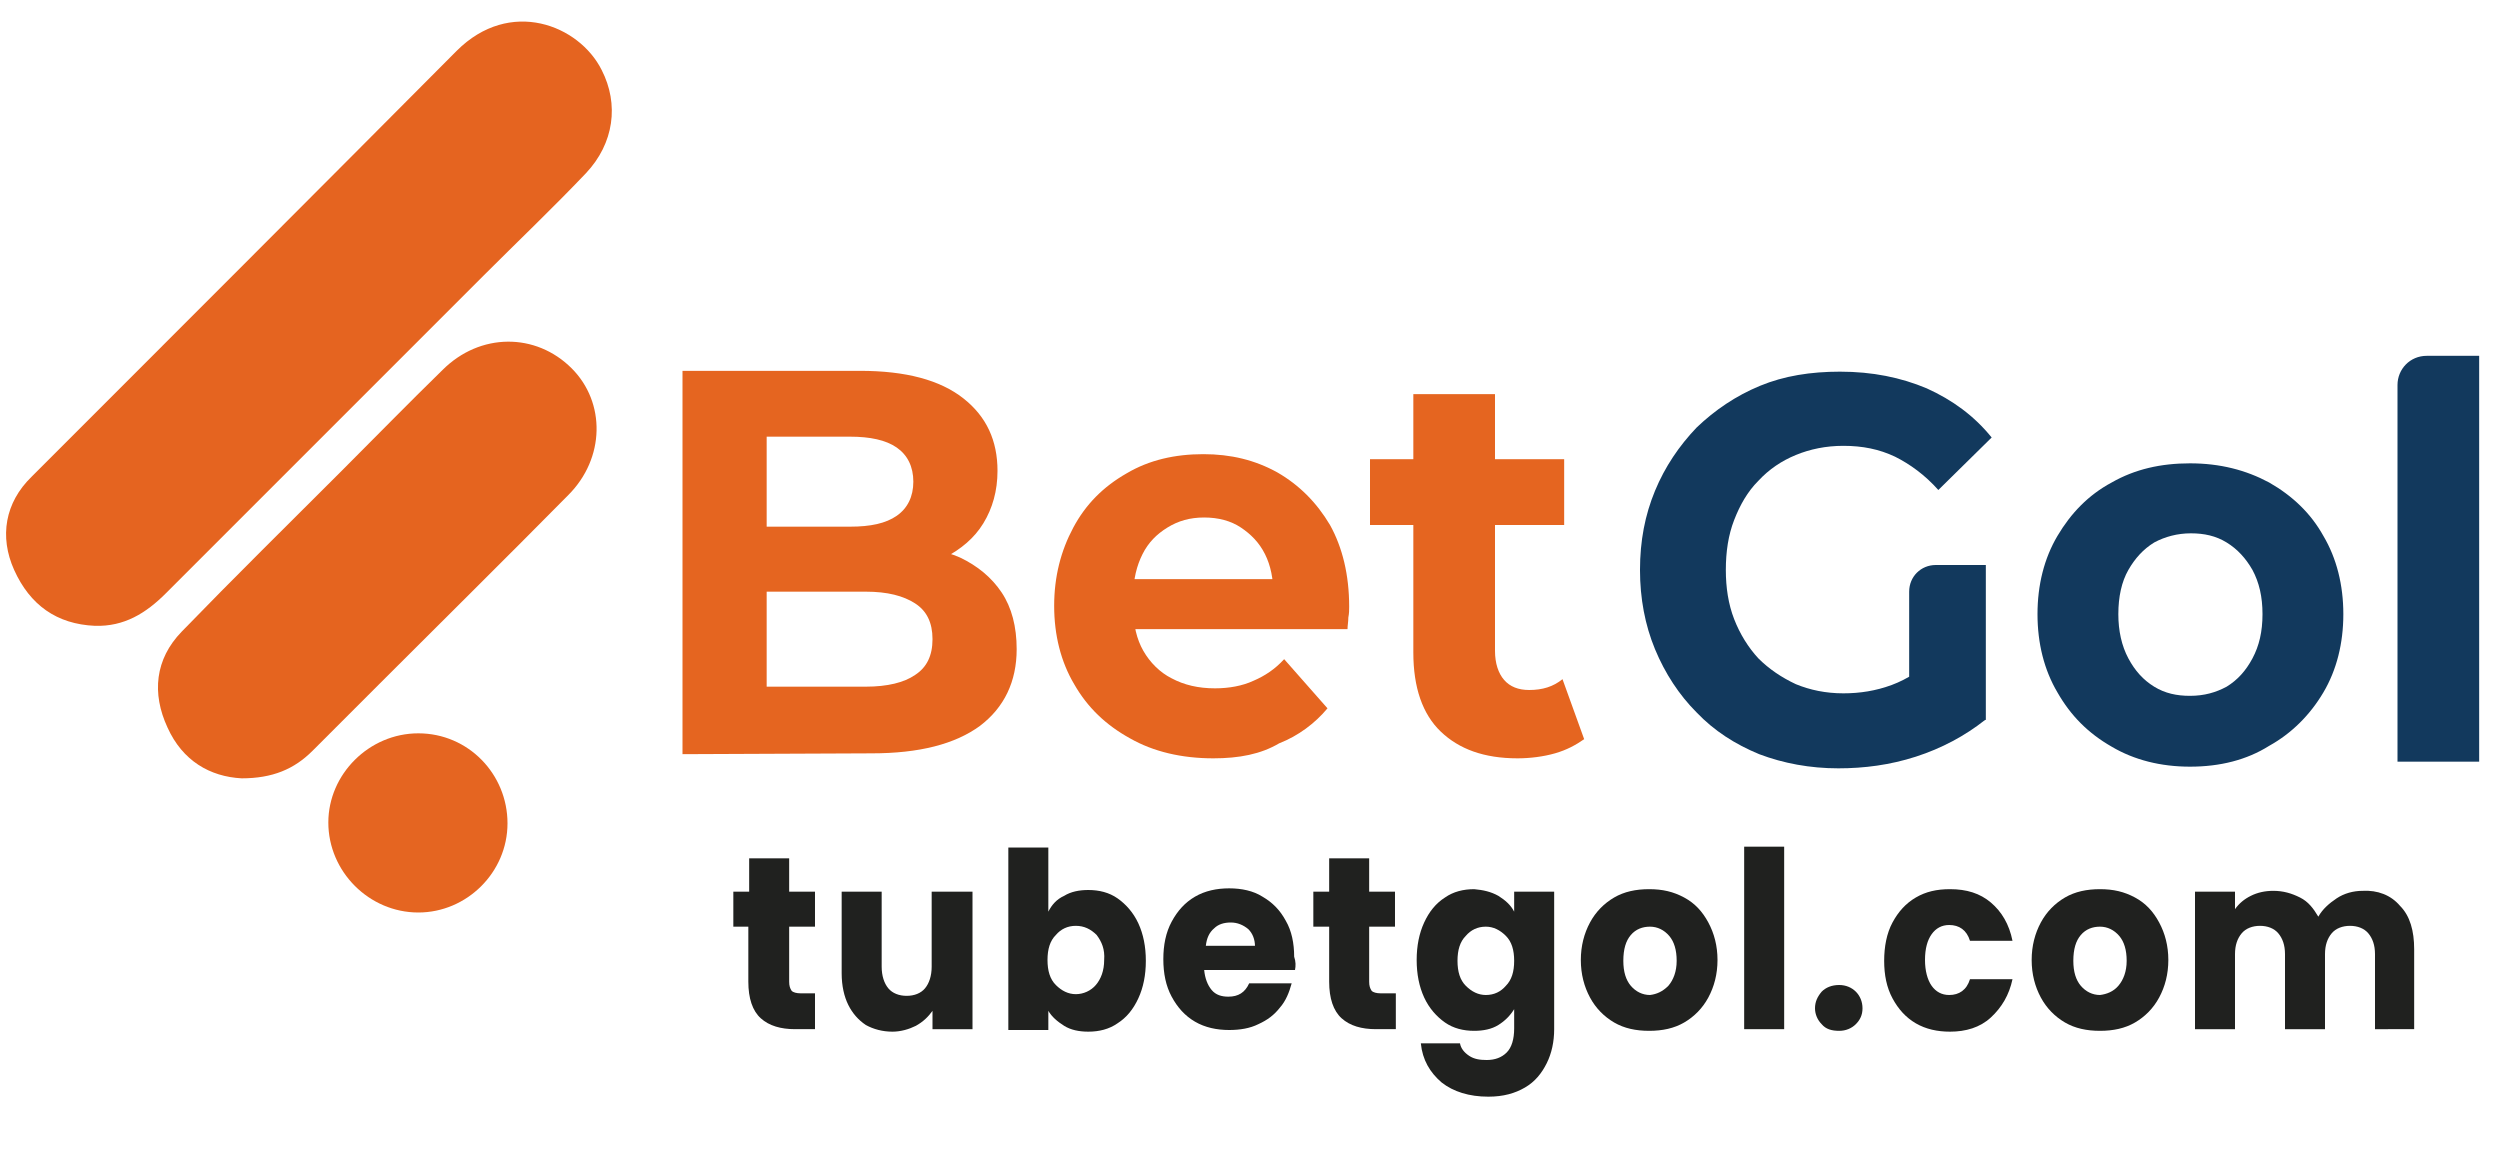 <?xml version="1.0" encoding="UTF-8"?> <svg xmlns="http://www.w3.org/2000/svg" xmlns:xlink="http://www.w3.org/1999/xlink" version="1.1" id="Capa_1" x="0px" y="0px" viewBox="0 0 300 140" style="enable-background:new 0 0 300 140;" xml:space="preserve"> <style type="text/css"> .st0{fill:#050505;} .st1{fill:#FFFFFF;} .st2{display:none;fill:#FFFFFF;} .st3{fill:#052433;} .st4{fill:#042332;} .st5{fill:#062534;} .st6{fill:#F2F3F4;} .st7{fill:#0238A3;} .st8{fill:#C6172C;} .st9{fill:#094167;} .st10{fill:#053E65;} .st11{fill:#043D65;} .st12{fill:#167BBC;} .st13{fill:#197CBD;} .st14{fill:#B3C4D0;} .st15{fill:#4E768F;} .st16{fill:#446E88;} .st17{fill:#3A6782;} .st18{fill:#025FC9;} .st19{fill:#0AEA8C;} .st20{fill:#010101;} .st21{fill:#F2F2E9;} .st22{fill:#E80239;} .st23{fill:#E80138;} .st24{fill:#0E0E0E;} .st25{fill:#A3C413;} .st26{fill:#020202;} .st27{fill:#040404;} .st28{fill:#060606;} .st29{fill:#E7E7E7;} .st30{fill:#E56420;} .st31{fill:#E5641F;} .st32{fill:#E56521;} .st33{fill:#FB3A02;} .st34{fill:#047968;} .st35{fill:#E91D25;} .st36{fill:#E91C25;} .st37{fill:#E91D26;} .st38{fill:#E6BEBD;} .st39{fill:#EDCBC7;} .st40{fill:#E2BCBA;} .st41{fill:#04D147;} .st42{fill:#01451A;} .st43{fill:#E8EC02;} .st44{fill:#019AFB;} .st45{fill:#8CD001;} .st46{fill:#030302;} .st47{fill:#030303;} .st48{fill:#FAD300;} .st49{fill:#E78C20;} .st50{fill:#FA3142;} .st51{fill:#FA3445;} .st52{fill:#040303;} .st53{fill:#050404;} .st54{fill:#DD7122;} .st55{fill:#0AFBD4;} .st56{fill:#0D0D0D;} .st57{fill:#232A37;} .st58{fill:#03AB44;} .st59{fill:#EDF6F1;} .st60{fill:#EDF7F1;} .st61{fill:#75CF95;} .st62{fill:#67CB8B;} .st63{fill:#62C988;} .st64{fill:#64CA89;} .st65{fill:#F18092;} .st66{fill:#0C0C0C;} .st67{fill:#0B0B0B;} .st68{fill:#141414;} .st69{fill:#101010;} .st70{fill:#393939;} .st71{fill:#E8173C;} .st72{fill:#1F1F1F;} .st73{fill:#080808;} .st74{fill:#222222;} .st75{fill:#161616;} .st76{fill:#151515;} .st77{fill:#313131;} .st78{fill:#0F0F0F;} .st79{fill:#2E2E2E;} .st80{fill:#DF1919;} .st81{fill:#F9080F;} .st82{fill:#F9060E;} .st83{fill:#F16469;} .st84{fill:#F14F04;} .st85{fill:#090909;} .st86{fill:#FB5012;} .st87{fill:#FB5114;} .st88{fill:#06AEDC;} .st89{fill:#9D408E;} .st90{fill:#FB5418;} .st91{fill:#FB6B39;} .st92{fill:#D48A78;} .st93{fill:#37B0DC;} .st94{fill:#47B23E;} .st95{fill:#61BA51;} .st96{fill:#97C73F;} .st97{fill:#67BD33;} .st98{fill:#FAA670;} .st99{fill:#C180B4;} .st100{fill:#AE5FA0;} .st101{fill:#9191C3;} .st102{fill:#A6B690;} .st103{fill:#FB8051;} .st104{fill:#5DBEE2;} .st105{fill:#B3A6CD;} .st106{fill:#9EAB7E;} .st107{fill:#7FC9E7;} .st108{fill:#90CB7A;} .st109{fill:#B6D157;} .st110{fill:#D49EC5;} .st111{fill:#CCDD7F;} .st112{fill:#6DC1E3;} .st113{fill:#242423;} .st114{fill:#39BD02;} .st115{fill:#4BFB02;} .st116{fill:#4CFB03;} .st117{fill:#232321;} .st118{fill:#252523;} .st119{fill:#222220;} .st120{fill:#282826;} .st121{fill:#262624;} .st122{fill:#2A2A29;} .st123{fill:#1D1D1B;} .st124{fill:#EBEBEB;} .st125{fill:#D9D9D9;} .st126{fill:#434242;} .st127{fill:#3E3D3D;} .st128{fill:#3C3B3B;} .st129{fill:#3D3D3D;} .st130{fill:#3F3F3F;} .st131{fill:#3D3C3C;} .st132{fill:#403F3F;} .st133{fill:#414040;} .st134{fill:#E6E6E6;} .st135{fill:#E2C780;} .st136{fill:#676767;} .st137{fill:#D4B775;} .st138{fill:#8E7541;} .st139{fill:#BBBBBB;} .st140{fill:#A98E55;} .st141{fill:#BEBEBE;} .st142{fill:#CBAD6E;} .st143{fill:#6F6F6F;} .st144{fill:#858585;} .st145{fill:#B6B6B6;} .st146{fill:#7E7E7E;} .st147{fill:#7A6235;} .st148{fill:#B4985F;} .st149{fill:#C3C4C4;} .st150{fill:#C0A46D;} .st151{fill:#A5A6A6;} .st152{fill:#B1955C;} .st153{fill:#D6BD7F;} .st154{fill:#8D8D8D;} .st155{fill:#969696;} .st156{fill:#D8BD73;} .st157{fill:#DFC57C;} .st158{fill:#5F4516;} .st159{fill:#9A8048;} .st160{fill:#B39F71;} .st161{fill:#585858;} .st162{fill:#482B1B;} .st163{fill:#706059;} .st164{fill:#F1EFED;} .st165{fill:#ECEBEA;} .st166{fill:#A06C43;} .st167{fill:#C98B55;} .st168{fill:#594034;} .st169{fill:#7B4A33;} .st170{fill:#90501E;} .st171{fill:#291915;} .st172{fill:#C49872;} .st173{fill:#E5B27D;} .st174{fill:#BB7033;} .st175{fill:#B47A4F;} .st176{fill:#0F0D0A;} .st177{fill:#A29286;} .st178{fill:#D6A572;} .st179{fill:#C08051;} .st180{fill:#20100E;} .st181{fill:#D87626;} .st182{fill:#713A20;} .st183{fill:#A98874;} .st184{fill:#EEEDEC;} .st185{fill:#E9E6E5;} .st186{fill:#056099;} .st187{fill:#07619A;} .st188{fill:#0D659C;} .st189{fill:#F9AC08;} .st190{fill:#F87D08;} .st191{fill:#EA3E0C;} .st192{fill:#F99205;} .st193{fill:#EDEDED;} .st194{fill:#41AC30;} .st195{fill:#41AC2F;} .st196{fill:#424243;} .st197{fill:#444445;} .st198{fill:#ABDAA4;} .st199{fill:#40AC2E;} .st200{fill:#464647;} .st201{fill:#44AD33;} .st202{fill:#534A4F;} .st203{fill:#584F54;} .st204{fill:#C8C6C7;} .st205{fill:#50474C;} .st206{fill:#544B50;} .st207{fill:#DDDDDD;} .st208{fill:#0A0C08;} .st209{fill:#080905;} .st210{fill:#0D0F0B;} .st211{fill:#161716;} .st212{fill:#15805F;} .st213{fill:#FFE119;} .st214{fill:#08DEAF;} .st215{fill:#070707;} .st216{fill:#025E98;} .st217{fill:#0A0D0D;} .st218{fill:#9E2125;} .st219{fill:#0D0F0F;} .st220{fill:#FB6703;} .st221{fill:#90CE45;} .st222{fill:#101824;} .st223{fill:#7671FB;} .st224{fill:#852EFB;} .st225{fill:#5DBDFB;} .st226{fill:#8BF53D;} .st227{fill:#75CC30;} .st228{fill:#76B928;} .st229{fill:#F0F9E4;} .st230{fill:#FA5555;} .st231{fill:#FB0202;} .st232{fill:#C2D3FA;} .st233{fill:#6C9AF0;} .st234{fill:#9DBCF5;} .st235{fill:#5489EE;} .st236{fill:#79A2F2;} .st237{fill:#AA7E15;} .st238{fill:#CDB476;} .st239{fill:#DF0436;} .st240{fill:#04AC12;} .st241{fill:#36424A;} .st242{fill:#306606;} .st243{fill:#396F0C;} .st244{fill:#7CB130;} .st245{fill:#171716;} .st246{fill:#73A62F;} .st247{fill:#3F750E;} .st248{fill:#161714;} .st249{fill:#181916;} .st250{fill:#171815;} .st251{fill:#77AC2E;} .st252{fill:#74A92D;} .st253{fill:#85B638;} .st254{fill:#55891C;} .st255{fill:#629822;} .st256{fill:#689E27;} .st257{fill:#487C14;} .st258{fill:#4B8114;} .st259{fill:#5B911E;} .st260{fill:#5E9520;} .st261{fill:#4D8316;} .st262{fill:#4E801C;} .st263{fill:#427020;} .st264{fill:#75A63B;} .st265{fill:#F0F3ED;} .st266{fill:#EFF2EC;} .st267{fill:#699C2C;} .st268{fill:#8DAF5F;} .st269{fill:#5F9226;} .st270{fill:#D32E3C;} .st271{fill:#FE6B09;} .st272{fill:#0A0A0A;} .st273{fill:#FEC229;} .st274{fill:#017F4F;} .st275{fill:#03CA8E;} .st276{fill:#F0D521;} .st277{fill:#054534;} .st278{fill:#E9C152;} .st279{fill:#FFFFFF;stroke:#E9C152;stroke-miterlimit:10;} .st280{fill:none;stroke:#FCFCFC;stroke-width:2;stroke-miterlimit:10;} .st281{fill:#FCFCFC;} .st282{fill:#03D0A4;} .st283{fill:#06D0A5;} .st284{fill:#943D98;} .st285{fill:#274580;} .st286{fill:#FDFEFF;} .st287{fill:#2A9E43;} .st288{fill:#098A36;} .st289{fill:#F1F1F1;} .st290{fill:#EB8F06;} .st291{fill:#084821;} .st292{fill:#0399F9;} .st293{fill:#D51B1D;} .st294{fill:#D61C1E;} .st295{fill:#D61B1D;} .st296{fill:#D61D1F;} .st297{fill:#D71E1F;} .st298{fill:#D71D1F;} .st299{fill:#FCF9F9;} .st300{fill:#FCF7F7;} .st301{fill:#FBF7F7;} .st302{fill:#FFCE00;} .st303{fill:#000D30;} .st304{fill:#080D0B;} .st305{fill:#EEB038;} .st306{fill:#00B5B5;} .st307{fill:#7CB22F;} .st308{fill:#FDFDFD;} .st309{fill:#C99D2B;} .st310{fill:#252525;} .st311{fill:#232323;} .st312{fill:#262626;} .st313{fill:#282828;} .st314{fill:#2A2A2A;} .st315{fill:#F3E9D0;} .st316{fill:#EBDBB2;} .st317{fill:#DEC27C;} .st318{fill:#E56520;} .st319{fill:#20211F;} .st320{fill:#12395D;} .st321{fill:#0B0704;} .st322{fill:#E06905;} .st323{fill:#DE6805;} .st324{fill:#DF6905;} .st325{fill:#100801;} .st326{fill:#00F7AD;} .st327{fill:#00F8AD;} .st328{fill:#01F9AE;} .st329{fill:#00F6AC;} .st330{fill:#EA1C24;} .st331{fill:#FFCA34;} .st332{fill:#EC4444;} .st333{fill:#00A554;} .st334{fill:#F7CF1D;} .st335{fill:#FF0D36;} .st336{fill:#086DFF;} .st337{fill:#FF8217;} .st338{fill:#F90027;} .st339{fill:#FBC609;} .st340{fill:#17BBFF;} .st341{fill:#FF8C04;} .st342{fill:#DE1D00;} .st343{fill:#70C32A;} .st344{fill:#BC6B03;} .st345{fill:#118CBC;} .st346{fill:#549220;} .st347{fill:#A61600;} .st348{fill:#BE8924;} .st349{fill:#078095;} .st350{fill:#40A95B;} .st351{fill:#068095;} .st352{fill:#098096;} .st353{fill:#0A8196;} .st354{fill:#118499;} .st355{fill:#0C8297;} .st356{fill:#FAFBFB;} .st357{fill:#027B34;} .st358{fill:#057C37;} .st359{fill:#077D39;} .st360{fill:#CF2A34;} .st361{fill:#067D38;} .st362{fill:#087E39;} .st363{fill:#CF2C36;} .st364{fill:#D02D36;} .st365{fill:#3F3E3D;} .st366{fill:none;stroke:#3F3E3D;stroke-width:0.25;stroke-miterlimit:10;} .st367{fill:#2A2B2C;} .st368{fill:#FBC52F;} .st369{fill:#2F2C2B;} .st370{fill:#5F5F5F;} .st371{clip-path:url(#SVGID_2_);} .st372{fill-rule:evenodd;clip-rule:evenodd;fill:#CDAB5B;} .st373{fill:none;stroke:#2A2B2C;stroke-width:0.25;stroke-miterlimit:10;} .st374{fill:#FF4B1B;} </style> <g id="fondo"> <rect class="st1" width="300" height="140"></rect> <g> <path class="st30" d="M11.4,75.1c-4.6-0.2-7.8-2.5-9.7-6.7c-1.8-4-1.1-8.1,2.1-11.2c17-17,34-34,51-51.1C61.2-0.3,69.5,3,72.2,8.4 c2.1,4.1,1.5,8.8-1.9,12.4C66.3,25,62.1,29,58,33.1C45.3,45.8,32.6,58.5,19.9,71.2C17.5,73.6,14.9,75.2,11.4,75.1z"></path> <path class="st31" d="M29,93.4c-3.8-0.2-7.1-2.1-8.9-6.1c-1.9-4.1-1.5-8.2,1.7-11.5c6.3-6.5,12.8-12.9,19.2-19.3 c4-4,8-8.1,12.1-12.1c4.5-4.5,11.2-4.5,15.5-0.2c4.1,4.1,4,10.8-0.4,15.2C60.7,67,53.1,74.5,45.5,82.1c-2.7,2.7-5.3,5.3-8,8 C35.3,92.3,32.7,93.4,29,93.4z"></path> <path class="st32" d="M50.2,88c6,0,10.7,4.9,10.7,10.8s-4.9,10.7-10.7,10.7c-5.9,0-10.8-4.9-10.8-10.8C39.4,92.9,44.3,88,50.2,88z "></path> </g> <g> <path class="st318" d="M81.9,90.5v-46h21.3c5.5,0,9.6,1.1,12.4,3.3s4.1,5.1,4.1,8.7c0,2.4-0.6,4.5-1.7,6.3s-2.7,3.1-4.6,4.1 c-2,1-4.2,1.4-6.7,1.4l1.2-2.8c2.7,0,5.2,0.5,7.3,1.4c2.1,1,3.8,2.4,5,4.2c1.2,1.8,1.8,4.1,1.8,6.8c0,3.9-1.5,7-4.4,9.2 c-3,2.2-7.3,3.3-13,3.3L81.9,90.5L81.9,90.5z M92,82.4h11.9c2.6,0,4.6-0.5,5.9-1.4c1.4-0.9,2.1-2.3,2.1-4.3s-0.7-3.4-2.1-4.3 s-3.3-1.4-5.9-1.4H91.2v-7.8H102c2.5,0,4.3-0.4,5.6-1.3s2-2.3,2-4.1s-0.7-3.2-2-4.1s-3.2-1.3-5.6-1.3H92V82.4z"></path> <path class="st318" d="M145.6,91c-3.8,0-7.2-0.8-10-2.4c-2.9-1.6-5.1-3.7-6.7-6.5c-1.6-2.7-2.4-5.9-2.4-9.4s0.8-6.6,2.3-9.4 c1.5-2.8,3.6-4.9,6.4-6.5c2.7-1.6,5.8-2.3,9.2-2.3c3.3,0,6.2,0.7,8.9,2.2c2.6,1.5,4.7,3.6,6.3,6.3c1.5,2.7,2.3,6,2.3,9.8 c0,0.4,0,0.8-0.1,1.3c0,0.5-0.1,1-0.1,1.4h-27.3v-6h22.2l-3.8,1.8c0-1.8-0.3-3.4-1-4.8s-1.7-2.4-2.9-3.2s-2.7-1.2-4.4-1.2 s-3.1,0.4-4.4,1.2c-1.3,0.8-2.3,1.8-3,3.2s-1.1,3-1.1,4.9V73c0,2,0.4,3.7,1.2,5.1s2,2.6,3.4,3.3c1.5,0.8,3.2,1.2,5.2,1.2 c1.7,0,3.3-0.3,4.6-0.9c1.4-0.6,2.6-1.4,3.7-2.6l5.2,5.9c-1.5,1.8-3.5,3.3-5.8,4.2C151.3,90.5,148.7,91,145.6,91z"></path> <path class="st318" d="M164.4,63v-7.9h23.3V63H164.4z M182.1,91c-4,0-7-1.1-9.2-3.2s-3.3-5.3-3.3-9.5v-31h9.8v30.8 c0,1.5,0.4,2.7,1.1,3.5c0.7,0.8,1.7,1.2,3,1.2c1.6,0,2.9-0.4,4-1.3l2.6,7.2c-1,0.7-2.1,1.3-3.5,1.7S183.6,91,182.1,91z"></path> </g> <g> <path class="st319" d="M97.8,119.2v4.3h-2.4c-1.7,0-3.1-0.4-4.1-1.3s-1.5-2.4-1.5-4.4v-6.6H88V107h1.9v-4h4.8v4h3.1v4.2h-3.1v6.6 c0,0.5,0.1,0.8,0.3,1.1c0.2,0.2,0.6,0.3,1.1,0.3H97.8z"></path> <path class="st319" d="M116.7,107v16.5h-4.8v-2.2c-0.5,0.7-1.1,1.3-2,1.8c-0.8,0.4-1.8,0.7-2.8,0.7c-1.2,0-2.3-0.3-3.2-0.8 c-0.9-0.6-1.6-1.4-2.1-2.4s-0.8-2.3-0.8-3.8V107h4.8v9c0,1.1,0.3,2,0.8,2.6s1.3,0.9,2.2,0.9c0.9,0,1.7-0.3,2.2-0.9 s0.8-1.5,0.8-2.6v-9H116.7z"></path> <path class="st319" d="M127.7,107.5c0.8-0.5,1.8-0.7,2.9-0.7c1.3,0,2.5,0.3,3.5,1s1.9,1.7,2.5,3s0.9,2.8,0.9,4.5s-0.3,3.2-0.9,4.5 s-1.4,2.3-2.5,3c-1,0.7-2.2,1-3.5,1c-1.1,0-2.1-0.2-2.9-0.7c-0.8-0.5-1.5-1.1-1.9-1.8v2.3H121v-21.9h4.8v7.7 C126.2,108.6,126.8,107.9,127.7,107.5z M131.6,112.2c-0.7-0.7-1.5-1.1-2.5-1.1s-1.8,0.4-2.4,1.1c-0.7,0.7-1,1.7-1,3s0.3,2.3,1,3 s1.5,1.1,2.4,1.1s1.8-0.4,2.4-1.1s1-1.7,1-3C132.6,113.9,132.2,113,131.6,112.2z"></path> <path class="st319" d="M155.4,116.4h-10.9c0.1,1,0.4,1.8,0.9,2.4s1.2,0.8,2,0.8c1.2,0,2-0.5,2.5-1.6h5.1c-0.3,1.1-0.7,2.1-1.4,2.9 c-0.7,0.9-1.5,1.5-2.6,2c-1,0.5-2.2,0.7-3.5,0.7c-1.5,0-2.9-0.3-4.1-1c-1.2-0.7-2.1-1.7-2.8-3s-1-2.8-1-4.5s0.3-3.2,1-4.5 s1.6-2.3,2.8-3s2.6-1,4.1-1s2.9,0.3,4,1c1.2,0.7,2.1,1.6,2.8,2.9c0.7,1.2,1,2.7,1,4.3C155.5,115.4,155.5,115.9,155.4,116.4z M150.6,113.6c0-0.9-0.3-1.6-0.8-2.1c-0.6-0.5-1.3-0.8-2.1-0.8s-1.5,0.2-2,0.7c-0.6,0.5-0.9,1.2-1,2.1h5.9V113.6z"></path> <path class="st319" d="M167.5,119.2v4.3h-2.4c-1.7,0-3.1-0.4-4.1-1.3s-1.5-2.4-1.5-4.4v-6.6h-1.9V107h1.9v-4h4.8v4h3.1v4.2h-3.1 v6.6c0,0.5,0.1,0.8,0.3,1.1c0.2,0.2,0.6,0.3,1.1,0.3H167.5z"></path> <path class="st319" d="M179.8,107.5c0.8,0.5,1.5,1.1,1.9,1.9V107h4.8v16.5c0,1.5-0.3,2.9-0.9,4.1c-0.6,1.2-1.4,2.2-2.6,2.9 c-1.2,0.7-2.6,1.1-4.4,1.1c-2.3,0-4.2-0.6-5.6-1.7c-1.4-1.2-2.3-2.7-2.5-4.7h4.7c0.1,0.6,0.5,1.1,1.1,1.5s1.3,0.5,2.1,0.5 c1,0,1.8-0.3,2.4-0.9c0.6-0.6,0.9-1.6,0.9-2.9v-2.3c-0.5,0.8-1.1,1.4-1.9,1.9c-0.8,0.5-1.8,0.7-2.9,0.7c-1.3,0-2.5-0.3-3.5-1 s-1.9-1.7-2.5-3s-0.9-2.8-0.9-4.5s0.3-3.2,0.9-4.5c0.6-1.3,1.4-2.3,2.5-3c1-0.7,2.2-1,3.5-1C178,106.8,178.9,107,179.8,107.5z M180.7,112.3c-0.7-0.7-1.5-1.1-2.4-1.1c-1,0-1.8,0.4-2.4,1.1c-0.7,0.7-1,1.7-1,3s0.3,2.3,1,3s1.5,1.1,2.4,1.1 c1,0,1.8-0.4,2.4-1.1c0.7-0.7,1-1.7,1-3S181.4,113,180.7,112.3z"></path> <path class="st319" d="M193.7,122.7c-1.2-0.7-2.2-1.7-2.9-3s-1.1-2.8-1.1-4.5s0.4-3.2,1.1-4.5c0.7-1.3,1.7-2.3,2.9-3s2.6-1,4.2-1 s2.9,0.3,4.2,1s2.2,1.7,2.9,3s1.1,2.8,1.1,4.5s-0.4,3.2-1.1,4.5c-0.7,1.3-1.7,2.3-2.9,3s-2.6,1-4.2,1S194.9,123.4,193.7,122.7z M200.2,118.3c0.6-0.7,1-1.7,1-3s-0.3-2.3-0.9-3c-0.6-0.7-1.4-1.1-2.3-1.1c-0.9,0-1.7,0.3-2.3,1s-0.9,1.7-0.9,3.1 c0,1.3,0.3,2.3,0.9,3c0.6,0.7,1.4,1.1,2.3,1.1C198.8,119.3,199.5,119,200.2,118.3z"></path> <path class="st319" d="M214.1,101.6v21.9h-4.8v-21.9H214.1z"></path> <path class="st319" d="M218.6,122.9c-0.5-0.5-0.8-1.2-0.8-1.9c0-0.8,0.3-1.4,0.8-2c0.5-0.5,1.2-0.8,2.1-0.8c0.8,0,1.5,0.3,2,0.8 s0.8,1.2,0.8,2s-0.3,1.4-0.8,1.9s-1.2,0.8-2,0.8C219.8,123.7,219.1,123.5,218.6,122.9z"></path> <path class="st319" d="M227.1,110.7c0.7-1.3,1.6-2.3,2.8-3s2.5-1,4.1-1c2,0,3.6,0.5,4.9,1.6s2.2,2.6,2.6,4.6h-5.1 c-0.4-1.3-1.3-1.9-2.5-1.9c-0.9,0-1.6,0.4-2.1,1.1s-0.8,1.7-0.8,3.1c0,1.3,0.3,2.4,0.8,3.1s1.2,1.1,2.1,1.1c1.2,0,2.1-0.6,2.5-1.9 h5.1c-0.4,1.9-1.3,3.4-2.6,4.6s-3,1.7-4.9,1.7c-1.5,0-2.9-0.3-4.1-1c-1.2-0.7-2.1-1.7-2.8-3s-1-2.8-1-4.5S226.4,112,227.1,110.7z"></path> <path class="st319" d="M247.8,122.7c-1.2-0.7-2.2-1.7-2.9-3s-1.1-2.8-1.1-4.5s0.4-3.2,1.1-4.5c0.7-1.3,1.7-2.3,2.9-3s2.6-1,4.2-1 s2.9,0.3,4.2,1s2.2,1.7,2.9,3c0.7,1.3,1.1,2.8,1.1,4.5s-0.4,3.2-1.1,4.5s-1.7,2.3-2.9,3c-1.2,0.7-2.6,1-4.2,1 C250.4,123.7,249,123.4,247.8,122.7z M254.2,118.3c0.6-0.7,1-1.7,1-3s-0.3-2.3-0.9-3c-0.6-0.7-1.4-1.1-2.3-1.1 c-0.9,0-1.7,0.3-2.3,1s-0.9,1.7-0.9,3.1c0,1.3,0.3,2.3,0.9,3c0.6,0.7,1.4,1.1,2.3,1.1C252.8,119.3,253.6,119,254.2,118.3z"></path> <path class="st319" d="M288,108.7c1.2,1.2,1.7,3,1.7,5.2v9.6H285v-9c0-1.1-0.3-1.9-0.8-2.5s-1.3-0.9-2.2-0.9 c-0.9,0-1.7,0.3-2.2,0.9s-0.8,1.4-0.8,2.5v9h-4.8v-9c0-1.1-0.3-1.9-0.8-2.5s-1.3-0.9-2.2-0.9c-0.9,0-1.7,0.3-2.2,0.9 s-0.8,1.4-0.8,2.5v9h-4.8V107h4.8v2.1c0.5-0.7,1.1-1.2,1.9-1.6s1.7-0.6,2.7-0.6c1.2,0,2.2,0.3,3.2,0.8s1.6,1.3,2.2,2.3 c0.5-0.9,1.3-1.6,2.2-2.2c0.9-0.6,2-0.9,3.1-0.9C285.3,106.8,286.9,107.4,288,108.7z"></path> </g> <g> <path class="st320" d="M220.6,92.2c-3.4,0-6.6-0.6-9.5-1.7c-2.9-1.2-5.4-2.8-7.5-5c-2.1-2.1-3.8-4.7-5-7.6s-1.8-6.1-1.8-9.5 c0-3.5,0.6-6.6,1.8-9.5s2.9-5.4,5-7.6c2.2-2.1,4.7-3.8,7.6-5c2.9-1.2,6.1-1.7,9.6-1.7c3.9,0,7.3,0.7,10.4,2 c3.1,1.4,5.7,3.3,7.8,5.9l-6.4,6.3c-1.6-1.8-3.4-3.1-5.2-4c-1.9-0.9-3.9-1.3-6.2-1.3c-2.1,0-4,0.4-5.7,1.1 c-1.7,0.7-3.2,1.7-4.5,3.1c-1.3,1.3-2.2,2.9-2.9,4.7c-0.7,1.8-1,3.8-1,6c0,2.1,0.3,4.1,1,5.9s1.7,3.4,2.9,4.7 c1.3,1.3,2.8,2.3,4.5,3.1c1.7,0.7,3.6,1.1,5.7,1.1c2,0,3.9-0.3,5.8-1c1.9-0.7,3.7-1.9,5.5-3.5l5.7,7.7c-2.4,1.9-5.2,3.4-8.3,4.4 S223.7,92.2,220.6,92.2z M238.3,86.4l-9.2-1.4V71c0-1.8,1.4-3.2,3.2-3.2h6V86.4z"></path> <path class="st320" d="M262.8,92c-3.5,0-6.7-0.8-9.4-2.4c-2.8-1.6-4.9-3.7-6.5-6.5c-1.6-2.7-2.4-5.9-2.4-9.4s0.8-6.7,2.4-9.4 c1.6-2.7,3.7-4.9,6.5-6.4c2.8-1.6,5.9-2.3,9.4-2.3c3.6,0,6.7,0.8,9.5,2.3c2.8,1.6,5,3.7,6.5,6.4c1.6,2.7,2.4,5.9,2.4,9.4 s-0.8,6.7-2.4,9.4c-1.6,2.7-3.8,4.9-6.5,6.4C269.6,91.2,266.4,92,262.8,92z M262.8,83.5c1.7,0,3.1-0.4,4.4-1.1 c1.3-0.8,2.3-1.9,3.1-3.4c0.8-1.5,1.2-3.2,1.2-5.3c0-2.1-0.4-3.8-1.2-5.3c-0.8-1.4-1.8-2.5-3.1-3.3c-1.3-0.8-2.7-1.1-4.3-1.1 c-1.6,0-3.1,0.4-4.4,1.1c-1.3,0.8-2.3,1.9-3.1,3.3c-0.8,1.4-1.2,3.2-1.2,5.3c0,2,0.4,3.8,1.2,5.3c0.8,1.5,1.8,2.6,3.1,3.4 C259.8,83.2,261.2,83.5,262.8,83.5z"></path> <path class="st320" d="M287.7,91.4V46.2c0-1.9,1.5-3.5,3.5-3.5h6.3v48.7H287.7z"></path> </g> </g> <g id="logos"> </g> </svg> 